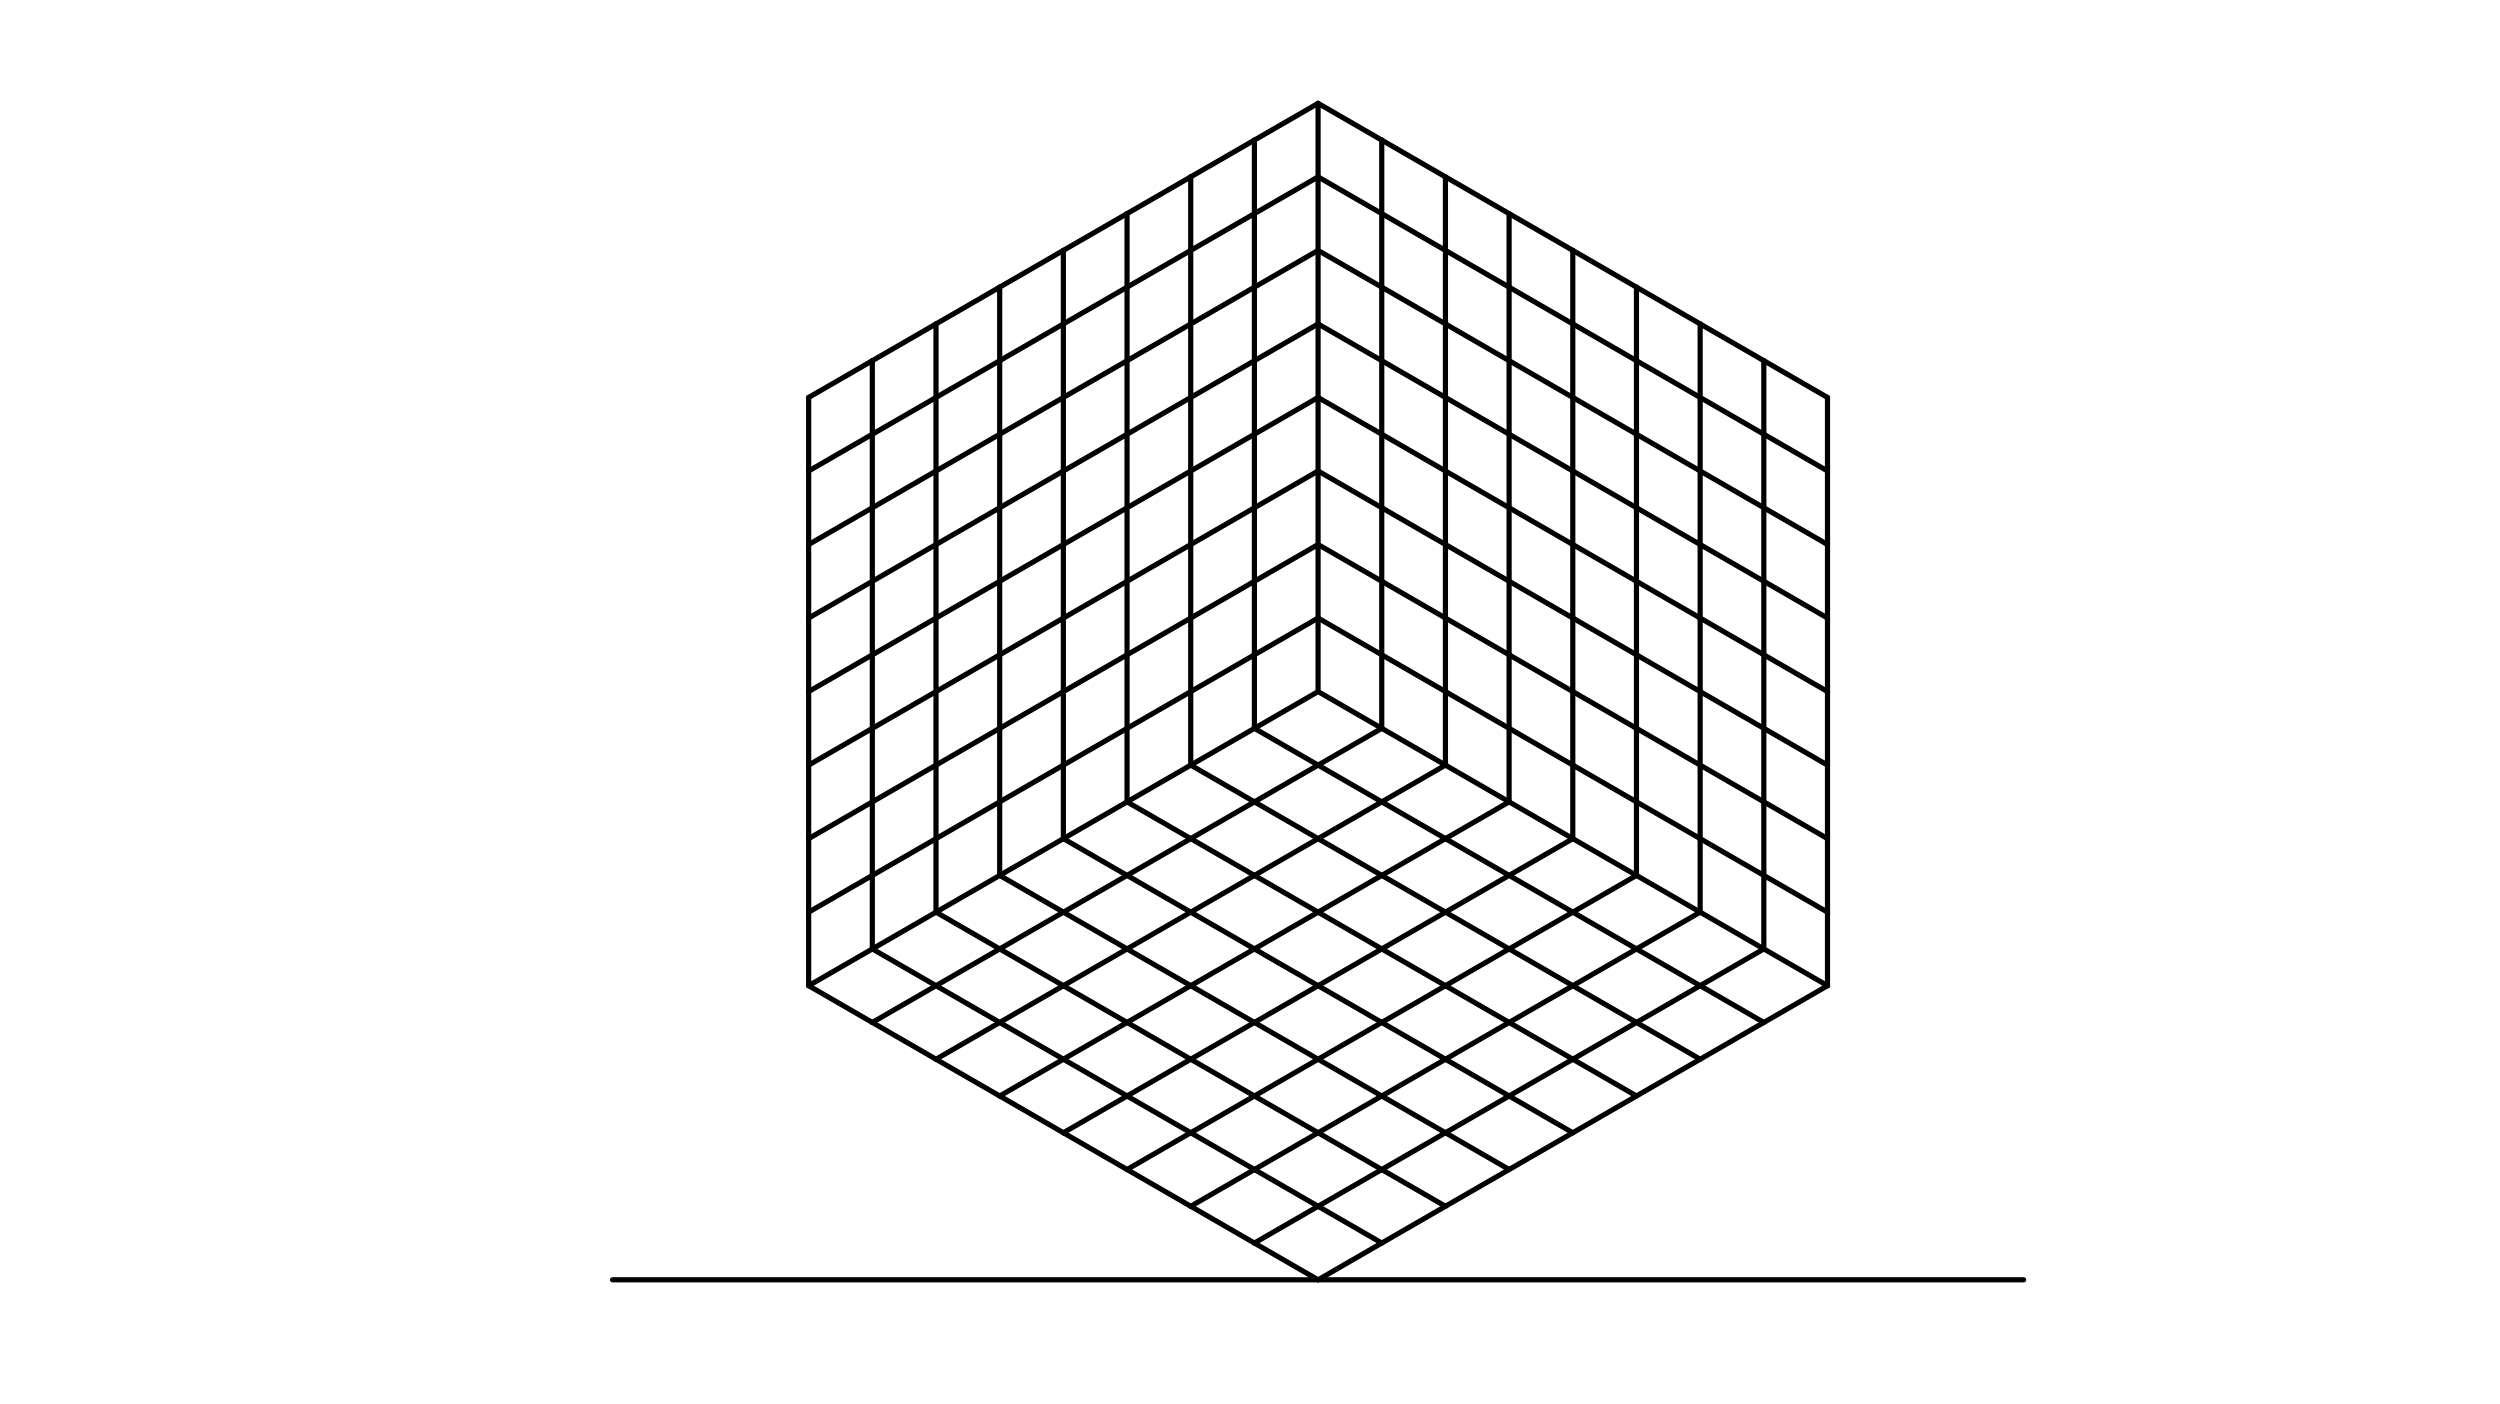 <svg xmlns="http://www.w3.org/2000/svg" class="svg--816" height="100%" preserveAspectRatio="xMidYMid meet" viewBox="0 0 963.78 541.417" width="100%"><defs><marker id="marker-arrow" markerHeight="16" markerUnits="userSpaceOnUse" markerWidth="24" orient="auto-start-reverse" refX="24" refY="4" viewBox="0 0 24 8"><path d="M 0 0 L 24 4 L 0 8 z" stroke="inherit"></path></marker></defs><g class="aux-layer--949"></g><g class="main-layer--75a"><g class="element--733"><line stroke="#000000" stroke-dasharray="none" stroke-linecap="round" stroke-width="2" x1="236.133" x2="780.133" y1="493.383" y2="493.383"></line></g><g class="element--733"><line stroke="#000000" stroke-dasharray="none" stroke-linecap="round" stroke-width="2" x1="704.523" x2="704.523" y1="153.226" y2="379.997"></line></g><g class="element--733"><line stroke="#000000" stroke-dasharray="none" stroke-linecap="round" stroke-width="2" x1="508.133" x2="704.523" y1="493.383" y2="379.997"></line></g><g class="element--733"><line stroke="#000000" stroke-dasharray="none" stroke-linecap="round" stroke-width="2" x1="311.743" x2="508.133" y1="379.997" y2="266.612"></line></g><g class="element--733"><line stroke="#000000" stroke-dasharray="none" stroke-linecap="round" stroke-width="2" x1="508.133" x2="704.523" y1="266.612" y2="379.997"></line></g><g class="element--733"><line stroke="#000000" stroke-dasharray="none" stroke-linecap="round" stroke-width="2" x1="508.133" x2="508.133" y1="266.612" y2="39.84"></line></g><g class="element--733"><line stroke="#000000" stroke-dasharray="none" stroke-linecap="round" stroke-width="2" x1="311.743" x2="311.743" y1="153.226" y2="181.572"></line></g><g class="element--733"><line stroke="#000000" stroke-dasharray="none" stroke-linecap="round" stroke-width="2" x1="311.743" x2="508.133" y1="181.572" y2="68.186"></line></g><g class="element--733"><line stroke="#000000" stroke-dasharray="none" stroke-linecap="round" stroke-width="2" x1="311.743" x2="311.743" y1="181.572" y2="209.919"></line></g><g class="element--733"><line stroke="#000000" stroke-dasharray="none" stroke-linecap="round" stroke-width="2" x1="311.743" x2="508.133" y1="209.919" y2="96.533"></line></g><g class="element--733"><line stroke="#000000" stroke-dasharray="none" stroke-linecap="round" stroke-width="2" x1="311.743" x2="311.743" y1="209.919" y2="238.265"></line></g><g class="element--733"><line stroke="#000000" stroke-dasharray="none" stroke-linecap="round" stroke-width="2" x1="311.743" x2="508.133" y1="238.265" y2="124.879"></line></g><g class="element--733"><line stroke="#000000" stroke-dasharray="none" stroke-linecap="round" stroke-width="2" x1="311.743" x2="311.743" y1="238.265" y2="266.612"></line></g><g class="element--733"><line stroke="#000000" stroke-dasharray="none" stroke-linecap="round" stroke-width="2" x1="311.743" x2="508.133" y1="266.612" y2="153.226"></line></g><g class="element--733"><line stroke="#000000" stroke-dasharray="none" stroke-linecap="round" stroke-width="2" x1="311.743" x2="311.743" y1="266.612" y2="294.958"></line></g><g class="element--733"><line stroke="#000000" stroke-dasharray="none" stroke-linecap="round" stroke-width="2" x1="311.743" x2="508.133" y1="294.958" y2="181.572"></line></g><g class="element--733"><line stroke="#000000" stroke-dasharray="none" stroke-linecap="round" stroke-width="2" x1="311.743" x2="311.743" y1="294.958" y2="323.305"></line></g><g class="element--733"><line stroke="#000000" stroke-dasharray="none" stroke-linecap="round" stroke-width="2" x1="311.743" x2="508.133" y1="323.305" y2="209.919"></line></g><g class="element--733"><line stroke="#000000" stroke-dasharray="none" stroke-linecap="round" stroke-width="2" x1="311.743" x2="311.743" y1="323.305" y2="351.651"></line></g><g class="element--733"><line stroke="#000000" stroke-dasharray="none" stroke-linecap="round" stroke-width="2" x1="311.743" x2="508.133" y1="351.651" y2="238.265"></line></g><g class="element--733"><line stroke="#000000" stroke-dasharray="none" stroke-linecap="round" stroke-width="2" x1="311.743" x2="311.743" y1="351.651" y2="379.997"></line></g><g class="element--733"><line stroke="#000000" stroke-dasharray="none" stroke-linecap="round" stroke-width="2" x1="311.743" x2="336.292" y1="153.226" y2="139.053"></line></g><g class="element--733"><line stroke="#000000" stroke-dasharray="none" stroke-linecap="round" stroke-width="2" x1="336.292" x2="336.292" y1="139.053" y2="365.824"></line></g><g class="element--733"><line stroke="#000000" stroke-dasharray="none" stroke-linecap="round" stroke-width="2" x1="336.292" x2="360.841" y1="139.053" y2="124.879"></line></g><g class="element--733"><line stroke="#000000" stroke-dasharray="none" stroke-linecap="round" stroke-width="2" x1="360.841" x2="360.841" y1="124.879" y2="351.651"></line></g><g class="element--733"><line stroke="#000000" stroke-dasharray="none" stroke-linecap="round" stroke-width="2" x1="360.841" x2="385.39" y1="124.879" y2="110.706"></line></g><g class="element--733"><line stroke="#000000" stroke-dasharray="none" stroke-linecap="round" stroke-width="2" x1="385.39" x2="385.39" y1="110.706" y2="337.478"></line></g><g class="element--733"><line stroke="#000000" stroke-dasharray="none" stroke-linecap="round" stroke-width="2" x1="385.39" x2="409.938" y1="110.706" y2="96.533"></line></g><g class="element--733"><line stroke="#000000" stroke-dasharray="none" stroke-linecap="round" stroke-width="2" x1="409.938" x2="409.938" y1="96.533" y2="323.305"></line></g><g class="element--733"><line stroke="#000000" stroke-dasharray="none" stroke-linecap="round" stroke-width="2" x1="409.938" x2="434.487" y1="96.533" y2="82.36"></line></g><g class="element--733"><line stroke="#000000" stroke-dasharray="none" stroke-linecap="round" stroke-width="2" x1="434.487" x2="434.487" y1="82.36" y2="309.131"></line></g><g class="element--733"><line stroke="#000000" stroke-dasharray="none" stroke-linecap="round" stroke-width="2" x1="434.487" x2="459.036" y1="82.36" y2="68.186"></line></g><g class="element--733"><line stroke="#000000" stroke-dasharray="none" stroke-linecap="round" stroke-width="2" x1="459.036" x2="459.036" y1="68.186" y2="294.958"></line></g><g class="element--733"><line stroke="#000000" stroke-dasharray="none" stroke-linecap="round" stroke-width="2" x1="459.036" x2="483.585" y1="68.186" y2="54.013"></line></g><g class="element--733"><line stroke="#000000" stroke-dasharray="none" stroke-linecap="round" stroke-width="2" x1="483.585" x2="483.585" y1="54.013" y2="280.785"></line></g><g class="element--733"><line stroke="#000000" stroke-dasharray="none" stroke-linecap="round" stroke-width="2" x1="483.585" x2="508.133" y1="54.013" y2="39.84"></line></g><g class="element--733"><line stroke="#000000" stroke-dasharray="none" stroke-linecap="round" stroke-width="2" x1="508.133" x2="532.682" y1="39.84" y2="54.013"></line></g><g class="element--733"><line stroke="#000000" stroke-dasharray="none" stroke-linecap="round" stroke-width="2" x1="532.682" x2="532.682" y1="54.013" y2="280.785"></line></g><g class="element--733"><line stroke="#000000" stroke-dasharray="none" stroke-linecap="round" stroke-width="2" x1="532.682" x2="557.231" y1="54.013" y2="68.186"></line></g><g class="element--733"><line stroke="#000000" stroke-dasharray="none" stroke-linecap="round" stroke-width="2" x1="557.231" x2="557.231" y1="68.186" y2="294.958"></line></g><g class="element--733"><line stroke="#000000" stroke-dasharray="none" stroke-linecap="round" stroke-width="2" x1="557.231" x2="581.78" y1="68.186" y2="82.36"></line></g><g class="element--733"><line stroke="#000000" stroke-dasharray="none" stroke-linecap="round" stroke-width="2" x1="581.78" x2="581.78" y1="82.36" y2="309.131"></line></g><g class="element--733"><line stroke="#000000" stroke-dasharray="none" stroke-linecap="round" stroke-width="2" x1="581.78" x2="606.328" y1="82.36" y2="96.533"></line></g><g class="element--733"><line stroke="#000000" stroke-dasharray="none" stroke-linecap="round" stroke-width="2" x1="606.328" x2="606.328" y1="96.533" y2="323.305"></line></g><g class="element--733"><line stroke="#000000" stroke-dasharray="none" stroke-linecap="round" stroke-width="2" x1="606.328" x2="630.877" y1="96.533" y2="110.706"></line></g><g class="element--733"><line stroke="#000000" stroke-dasharray="none" stroke-linecap="round" stroke-width="2" x1="630.877" x2="630.877" y1="110.706" y2="337.478"></line></g><g class="element--733"><line stroke="#000000" stroke-dasharray="none" stroke-linecap="round" stroke-width="2" x1="630.877" x2="655.426" y1="110.706" y2="124.879"></line></g><g class="element--733"><line stroke="#000000" stroke-dasharray="none" stroke-linecap="round" stroke-width="2" x1="655.426" x2="655.426" y1="124.879" y2="351.651"></line></g><g class="element--733"><line stroke="#000000" stroke-dasharray="none" stroke-linecap="round" stroke-width="2" x1="655.426" x2="679.975" y1="124.879" y2="139.053"></line></g><g class="element--733"><line stroke="#000000" stroke-dasharray="none" stroke-linecap="round" stroke-width="2" x1="679.975" x2="679.975" y1="139.053" y2="365.824"></line></g><g class="element--733"><line stroke="#000000" stroke-dasharray="none" stroke-linecap="round" stroke-width="2" x1="679.975" x2="704.523" y1="139.053" y2="153.226"></line></g><g class="element--733"><line stroke="#000000" stroke-dasharray="none" stroke-linecap="round" stroke-width="2" x1="508.133" x2="704.523" y1="68.186" y2="181.572"></line></g><g class="element--733"><line stroke="#000000" stroke-dasharray="none" stroke-linecap="round" stroke-width="2" x1="508.133" x2="704.523" y1="96.533" y2="209.919"></line></g><g class="element--733"><line stroke="#000000" stroke-dasharray="none" stroke-linecap="round" stroke-width="2" x1="508.133" x2="704.523" y1="124.879" y2="238.265"></line></g><g class="element--733"><line stroke="#000000" stroke-dasharray="none" stroke-linecap="round" stroke-width="2" x1="508.133" x2="704.523" y1="181.572" y2="294.958"></line></g><g class="element--733"><line stroke="#000000" stroke-dasharray="none" stroke-linecap="round" stroke-width="2" x1="508.133" x2="704.523" y1="153.226" y2="266.612"></line></g><g class="element--733"><line stroke="#000000" stroke-dasharray="none" stroke-linecap="round" stroke-width="2" x1="508.133" x2="704.523" y1="209.919" y2="323.305"></line></g><g class="element--733"><line stroke="#000000" stroke-dasharray="none" stroke-linecap="round" stroke-width="2" x1="508.133" x2="704.523" y1="238.265" y2="351.651"></line></g><g class="element--733"><line stroke="#000000" stroke-dasharray="none" stroke-linecap="round" stroke-width="2" x1="311.743" x2="336.292" y1="379.997" y2="394.171"></line></g><g class="element--733"><line stroke="#000000" stroke-dasharray="none" stroke-linecap="round" stroke-width="2" x1="336.292" x2="532.682" y1="394.171" y2="280.785"></line></g><g class="element--733"><line stroke="#000000" stroke-dasharray="none" stroke-linecap="round" stroke-width="2" x1="336.292" x2="360.841" y1="394.171" y2="408.344"></line></g><g class="element--733"><line stroke="#000000" stroke-dasharray="none" stroke-linecap="round" stroke-width="2" x1="360.841" x2="557.231" y1="408.344" y2="294.958"></line></g><g class="element--733"><line stroke="#000000" stroke-dasharray="none" stroke-linecap="round" stroke-width="2" x1="360.841" x2="385.39" y1="408.344" y2="422.517"></line></g><g class="element--733"><line stroke="#000000" stroke-dasharray="none" stroke-linecap="round" stroke-width="2" x1="385.39" x2="581.78" y1="422.517" y2="309.131"></line></g><g class="element--733"><line stroke="#000000" stroke-dasharray="none" stroke-linecap="round" stroke-width="2" x1="385.39" x2="409.938" y1="422.517" y2="436.69"></line></g><g class="element--733"><line stroke="#000000" stroke-dasharray="none" stroke-linecap="round" stroke-width="2" x1="409.938" x2="606.328" y1="436.69" y2="323.305"></line></g><g class="element--733"><line stroke="#000000" stroke-dasharray="none" stroke-linecap="round" stroke-width="2" x1="409.938" x2="434.487" y1="436.69" y2="450.864"></line></g><g class="element--733"><line stroke="#000000" stroke-dasharray="none" stroke-linecap="round" stroke-width="2" x1="434.487" x2="630.877" y1="450.864" y2="337.478"></line></g><g class="element--733"><line stroke="#000000" stroke-dasharray="none" stroke-linecap="round" stroke-width="2" x1="434.487" x2="459.036" y1="450.864" y2="465.037"></line></g><g class="element--733"><line stroke="#000000" stroke-dasharray="none" stroke-linecap="round" stroke-width="2" x1="459.036" x2="655.426" y1="465.037" y2="351.651"></line></g><g class="element--733"><line stroke="#000000" stroke-dasharray="none" stroke-linecap="round" stroke-width="2" x1="459.036" x2="483.585" y1="465.037" y2="479.21"></line></g><g class="element--733"><line stroke="#000000" stroke-dasharray="none" stroke-linecap="round" stroke-width="2" x1="483.585" x2="679.975" y1="479.21" y2="365.824"></line></g><g class="element--733"><line stroke="#000000" stroke-dasharray="none" stroke-linecap="round" stroke-width="2" x1="483.585" x2="508.133" y1="479.21" y2="493.383"></line></g><g class="element--733"><line stroke="#000000" stroke-dasharray="none" stroke-linecap="round" stroke-width="2" x1="336.292" x2="532.682" y1="365.824" y2="479.21"></line></g><g class="element--733"><line stroke="#000000" stroke-dasharray="none" stroke-linecap="round" stroke-width="2" x1="360.841" x2="557.231" y1="351.651" y2="465.037"></line></g><g class="element--733"><line stroke="#000000" stroke-dasharray="none" stroke-linecap="round" stroke-width="2" x1="385.39" x2="581.78" y1="337.478" y2="450.864"></line></g><g class="element--733"><line stroke="#000000" stroke-dasharray="none" stroke-linecap="round" stroke-width="2" x1="409.938" x2="606.328" y1="323.305" y2="436.69"></line></g><g class="element--733"><line stroke="#000000" stroke-dasharray="none" stroke-linecap="round" stroke-width="2" x1="434.487" x2="630.877" y1="309.131" y2="422.517"></line></g><g class="element--733"><line stroke="#000000" stroke-dasharray="none" stroke-linecap="round" stroke-width="2" x1="459.036" x2="655.426" y1="294.958" y2="408.344"></line></g><g class="element--733"><line stroke="#000000" stroke-dasharray="none" stroke-linecap="round" stroke-width="2" x1="483.585" x2="679.975" y1="280.785" y2="394.171"></line></g></g><g class="snaps-layer--ac6"></g><g class="temp-layer--52d"></g></svg>